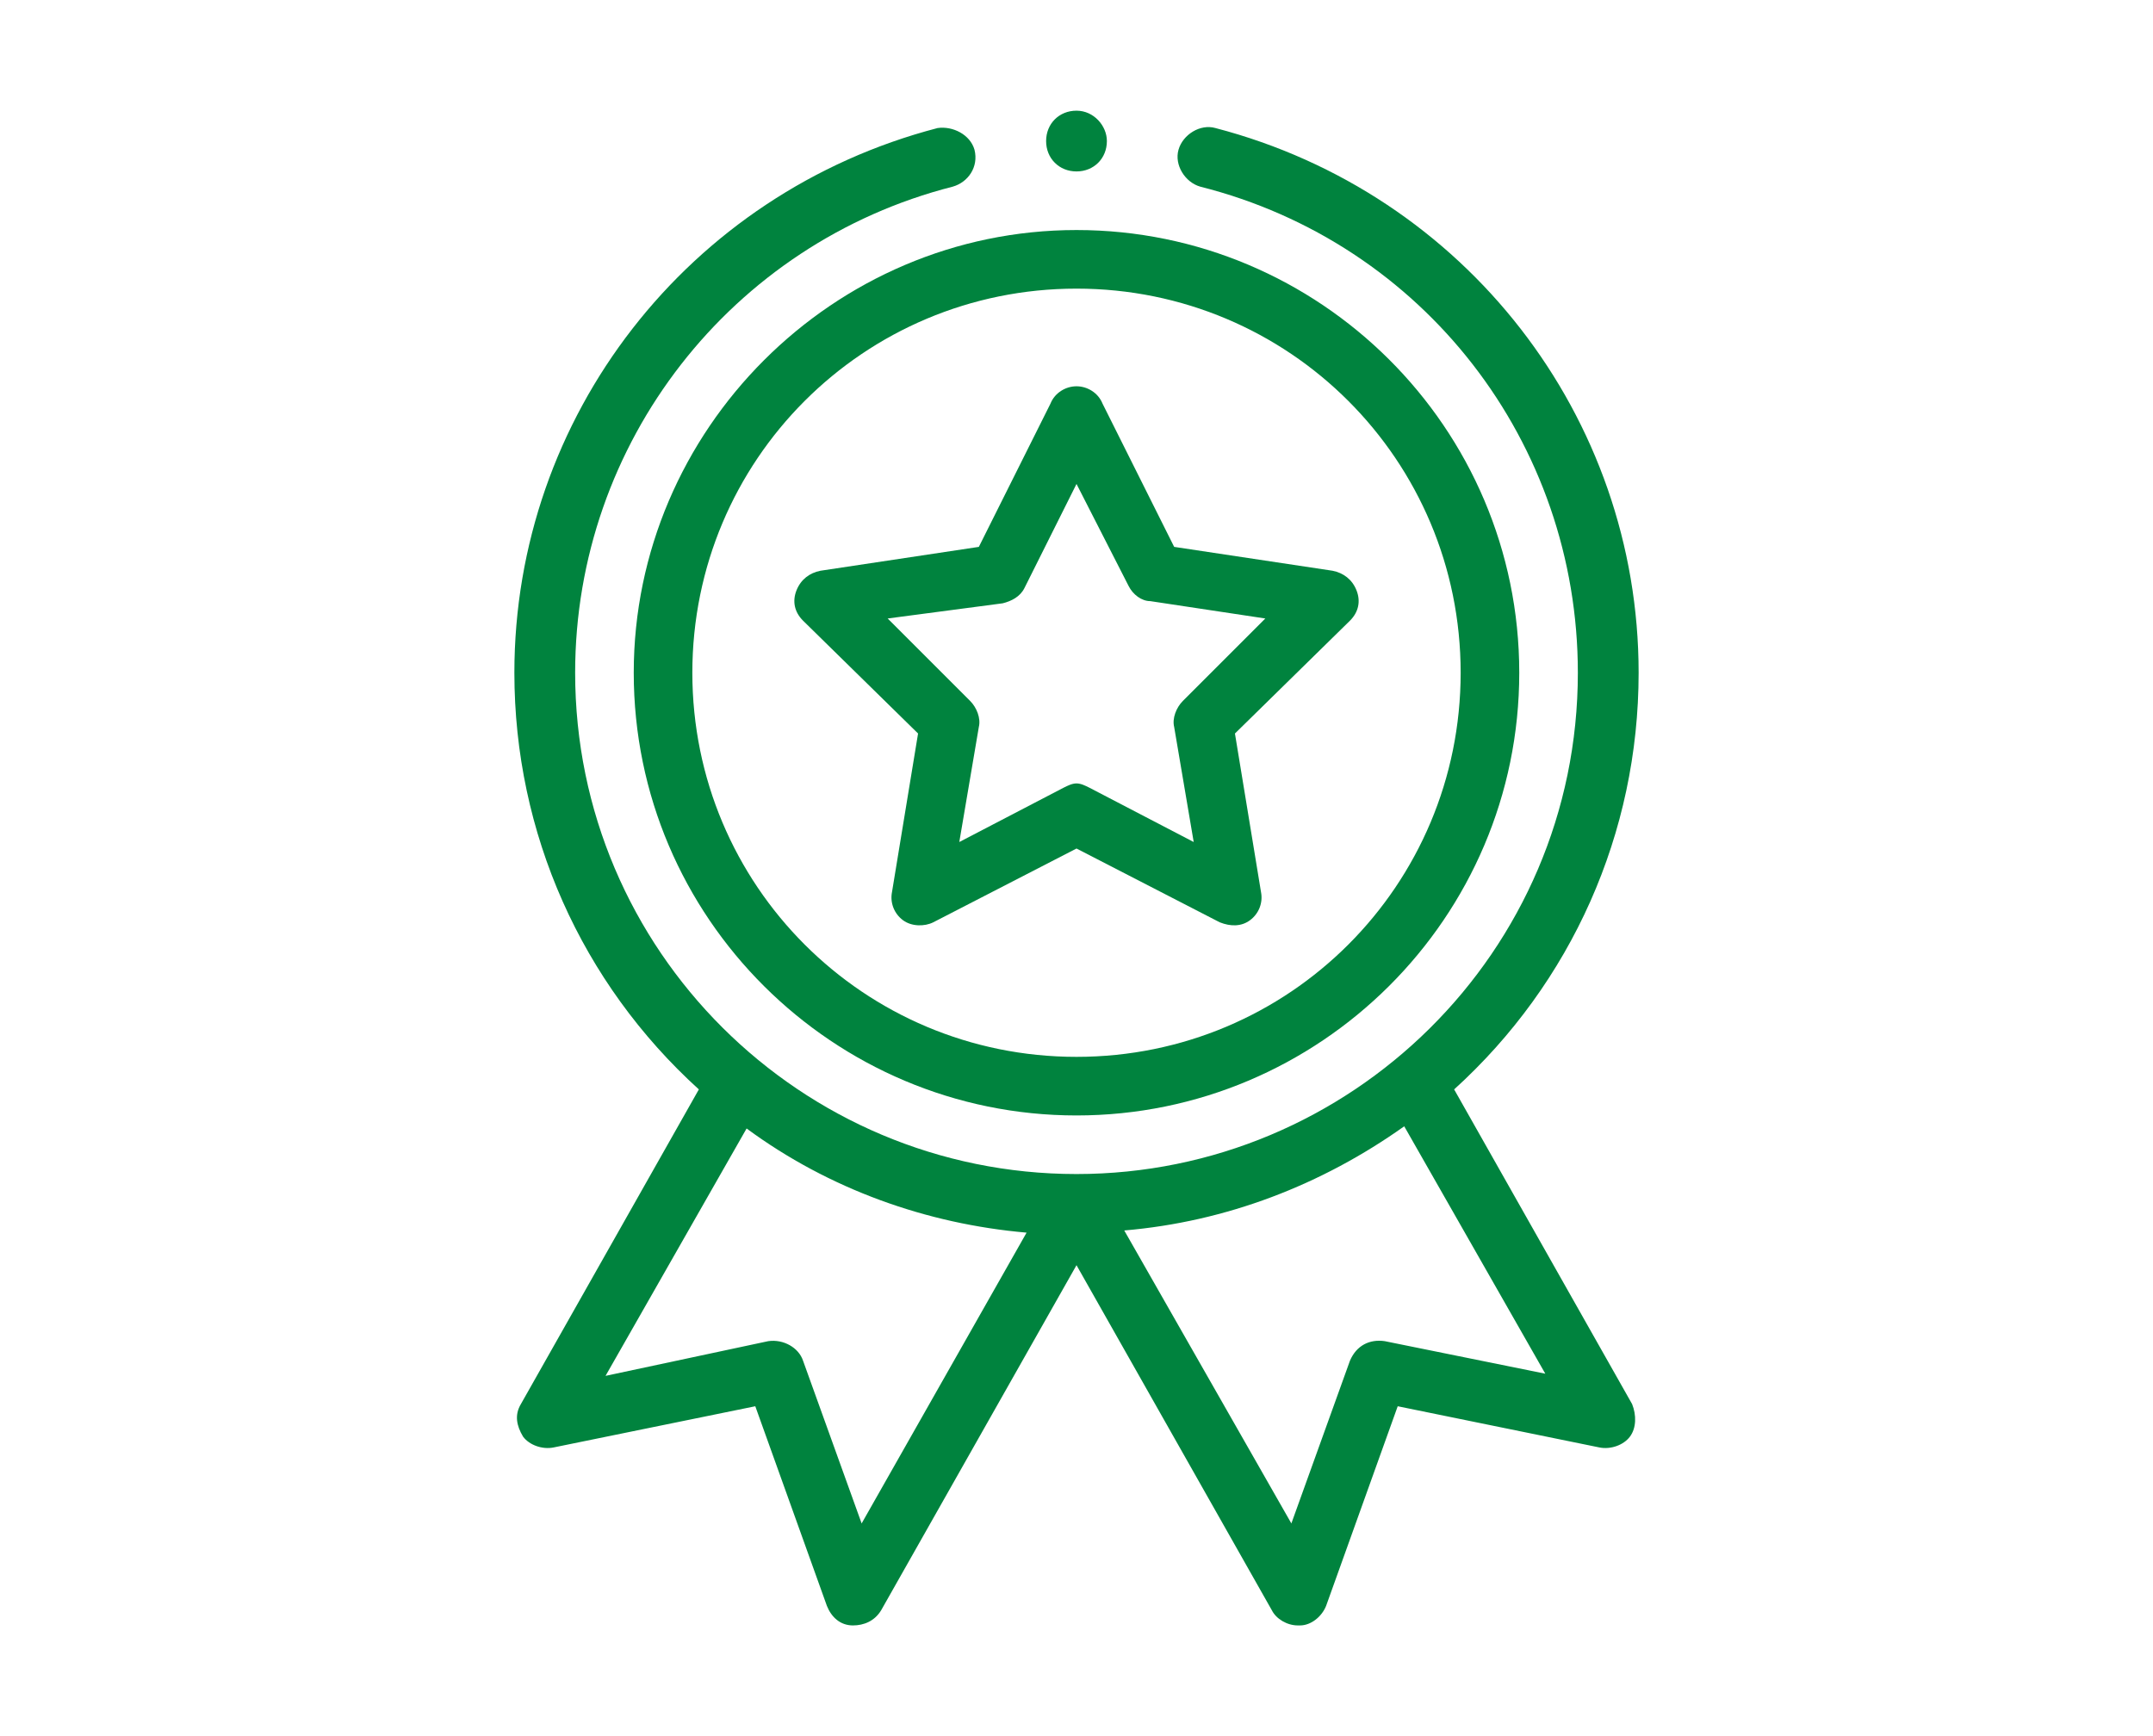 <?xml version="1.0" encoding="utf-8"?>
<!-- Generator: Adobe Illustrator 25.3.1, SVG Export Plug-In . SVG Version: 6.00 Build 0)  -->
<svg version="1.1" id="Warstwa_1" xmlns="http://www.w3.org/2000/svg" xmlns:xlink="http://www.w3.org/1999/xlink" x="0px" y="0px"
	 viewBox="0 0 99.2 80" style="enable-background:new 0 0 99.2 80;" xml:space="preserve">
<style type="text/css">
	.st0{fill:#00833E;}
</style>
<g>
	<path class="st0" d="M29.2,31c0,11.3,9.2,20.4,20.4,20.4S70,42.3,70,31s-9.2-20.4-20.4-20.4S29.2,19.8,29.2,31z M49.6,13.3
		c9.8,0,17.7,7.9,17.7,17.7s-7.9,17.7-17.7,17.7S31.9,40.8,31.9,31S39.8,13.3,49.6,13.3z"/>
	<path class="st0" d="M37,28.6l5.3,5.2l-1.2,7.3c-0.1,0.5,0.1,1,0.5,1.3c0.4,0.3,1,0.3,1.4,0.1l6.6-3.4l6.6,3.4
		c0.5,0.2,1,0.2,1.4-0.1c0.4-0.3,0.6-0.8,0.5-1.3l-1.2-7.3l5.3-5.2c0.4-0.4,0.5-0.9,0.3-1.4c-0.2-0.5-0.6-0.8-1.1-0.9l-7.3-1.1
		l-3.3-6.6c-0.2-0.5-0.7-0.8-1.2-0.8c-0.5,0-1,0.3-1.2,0.8l-3.3,6.6l-7.3,1.1c-0.5,0.1-0.9,0.4-1.1,0.9C36.5,27.7,36.6,28.2,37,28.6
		z M46.2,27.8c0.4-0.1,0.8-0.3,1-0.7l2.4-4.8L52,27c0.2,0.4,0.6,0.7,1,0.7l5.3,0.8l-3.8,3.8c-0.3,0.3-0.5,0.8-0.4,1.2l0.9,5.3
		l-4.8-2.5c-0.2-0.1-0.4-0.2-0.6-0.2s-0.4,0.1-0.6,0.2l-4.8,2.5l0.9-5.3c0.1-0.4-0.1-0.9-0.4-1.2l-3.8-3.8L46.2,27.8z"/>
	<path class="st0" d="M51,6.5c0,0.8-0.6,1.4-1.4,1.4s-1.4-0.6-1.4-1.4s0.6-1.4,1.4-1.4S51,5.8,51,6.5z"/>
	<path class="st0" d="M43.2,5.9C31.7,8.9,23.7,19.2,23.7,31c0,7.4,3.1,14.3,8.5,19.2L24,64.7c-0.3,0.5-0.2,1,0.1,1.5
		c0.3,0.4,0.9,0.6,1.4,0.5l9.3-1.9l3.3,9.2c0.2,0.5,0.6,0.9,1.2,0.9c0.5,0,1-0.2,1.3-0.7l9-15.9l9,15.9c0.2,0.4,0.7,0.7,1.2,0.7
		c0,0,0.1,0,0.1,0c0.5,0,1-0.4,1.2-0.9l3.3-9.2l9.3,1.9c0.5,0.1,1.1-0.1,1.4-0.5c0.3-0.4,0.3-1,0.1-1.5L67,50.2
		c5.4-4.9,8.5-11.8,8.5-19.2c0-11.8-8-22.1-19.5-25.1c-0.7-0.2-1.5,0.3-1.7,1c-0.2,0.7,0.3,1.5,1,1.7C65.6,11.2,72.7,20.4,72.7,31
		c0,12.9-10.5,23.1-23.1,23.1c-12.7,0-23.1-10.3-23.1-23.1c0-10.6,7.2-19.8,17.4-22.4c0.7-0.2,1.2-0.9,1-1.7
		C44.7,6.2,43.9,5.8,43.2,5.9z M39.7,70.2L37,62.7c-0.2-0.6-0.9-1-1.6-0.9l-7.5,1.6l6.5-11.4c3.8,2.8,8.3,4.4,12.9,4.8L39.7,70.2z
		 M63.8,61.8c-0.7-0.1-1.3,0.2-1.6,0.9l-2.7,7.5l-7.7-13.5c4.7-0.4,9.1-2.1,12.9-4.8l6.5,11.4L63.8,61.8z"/>
</g>
</svg>
